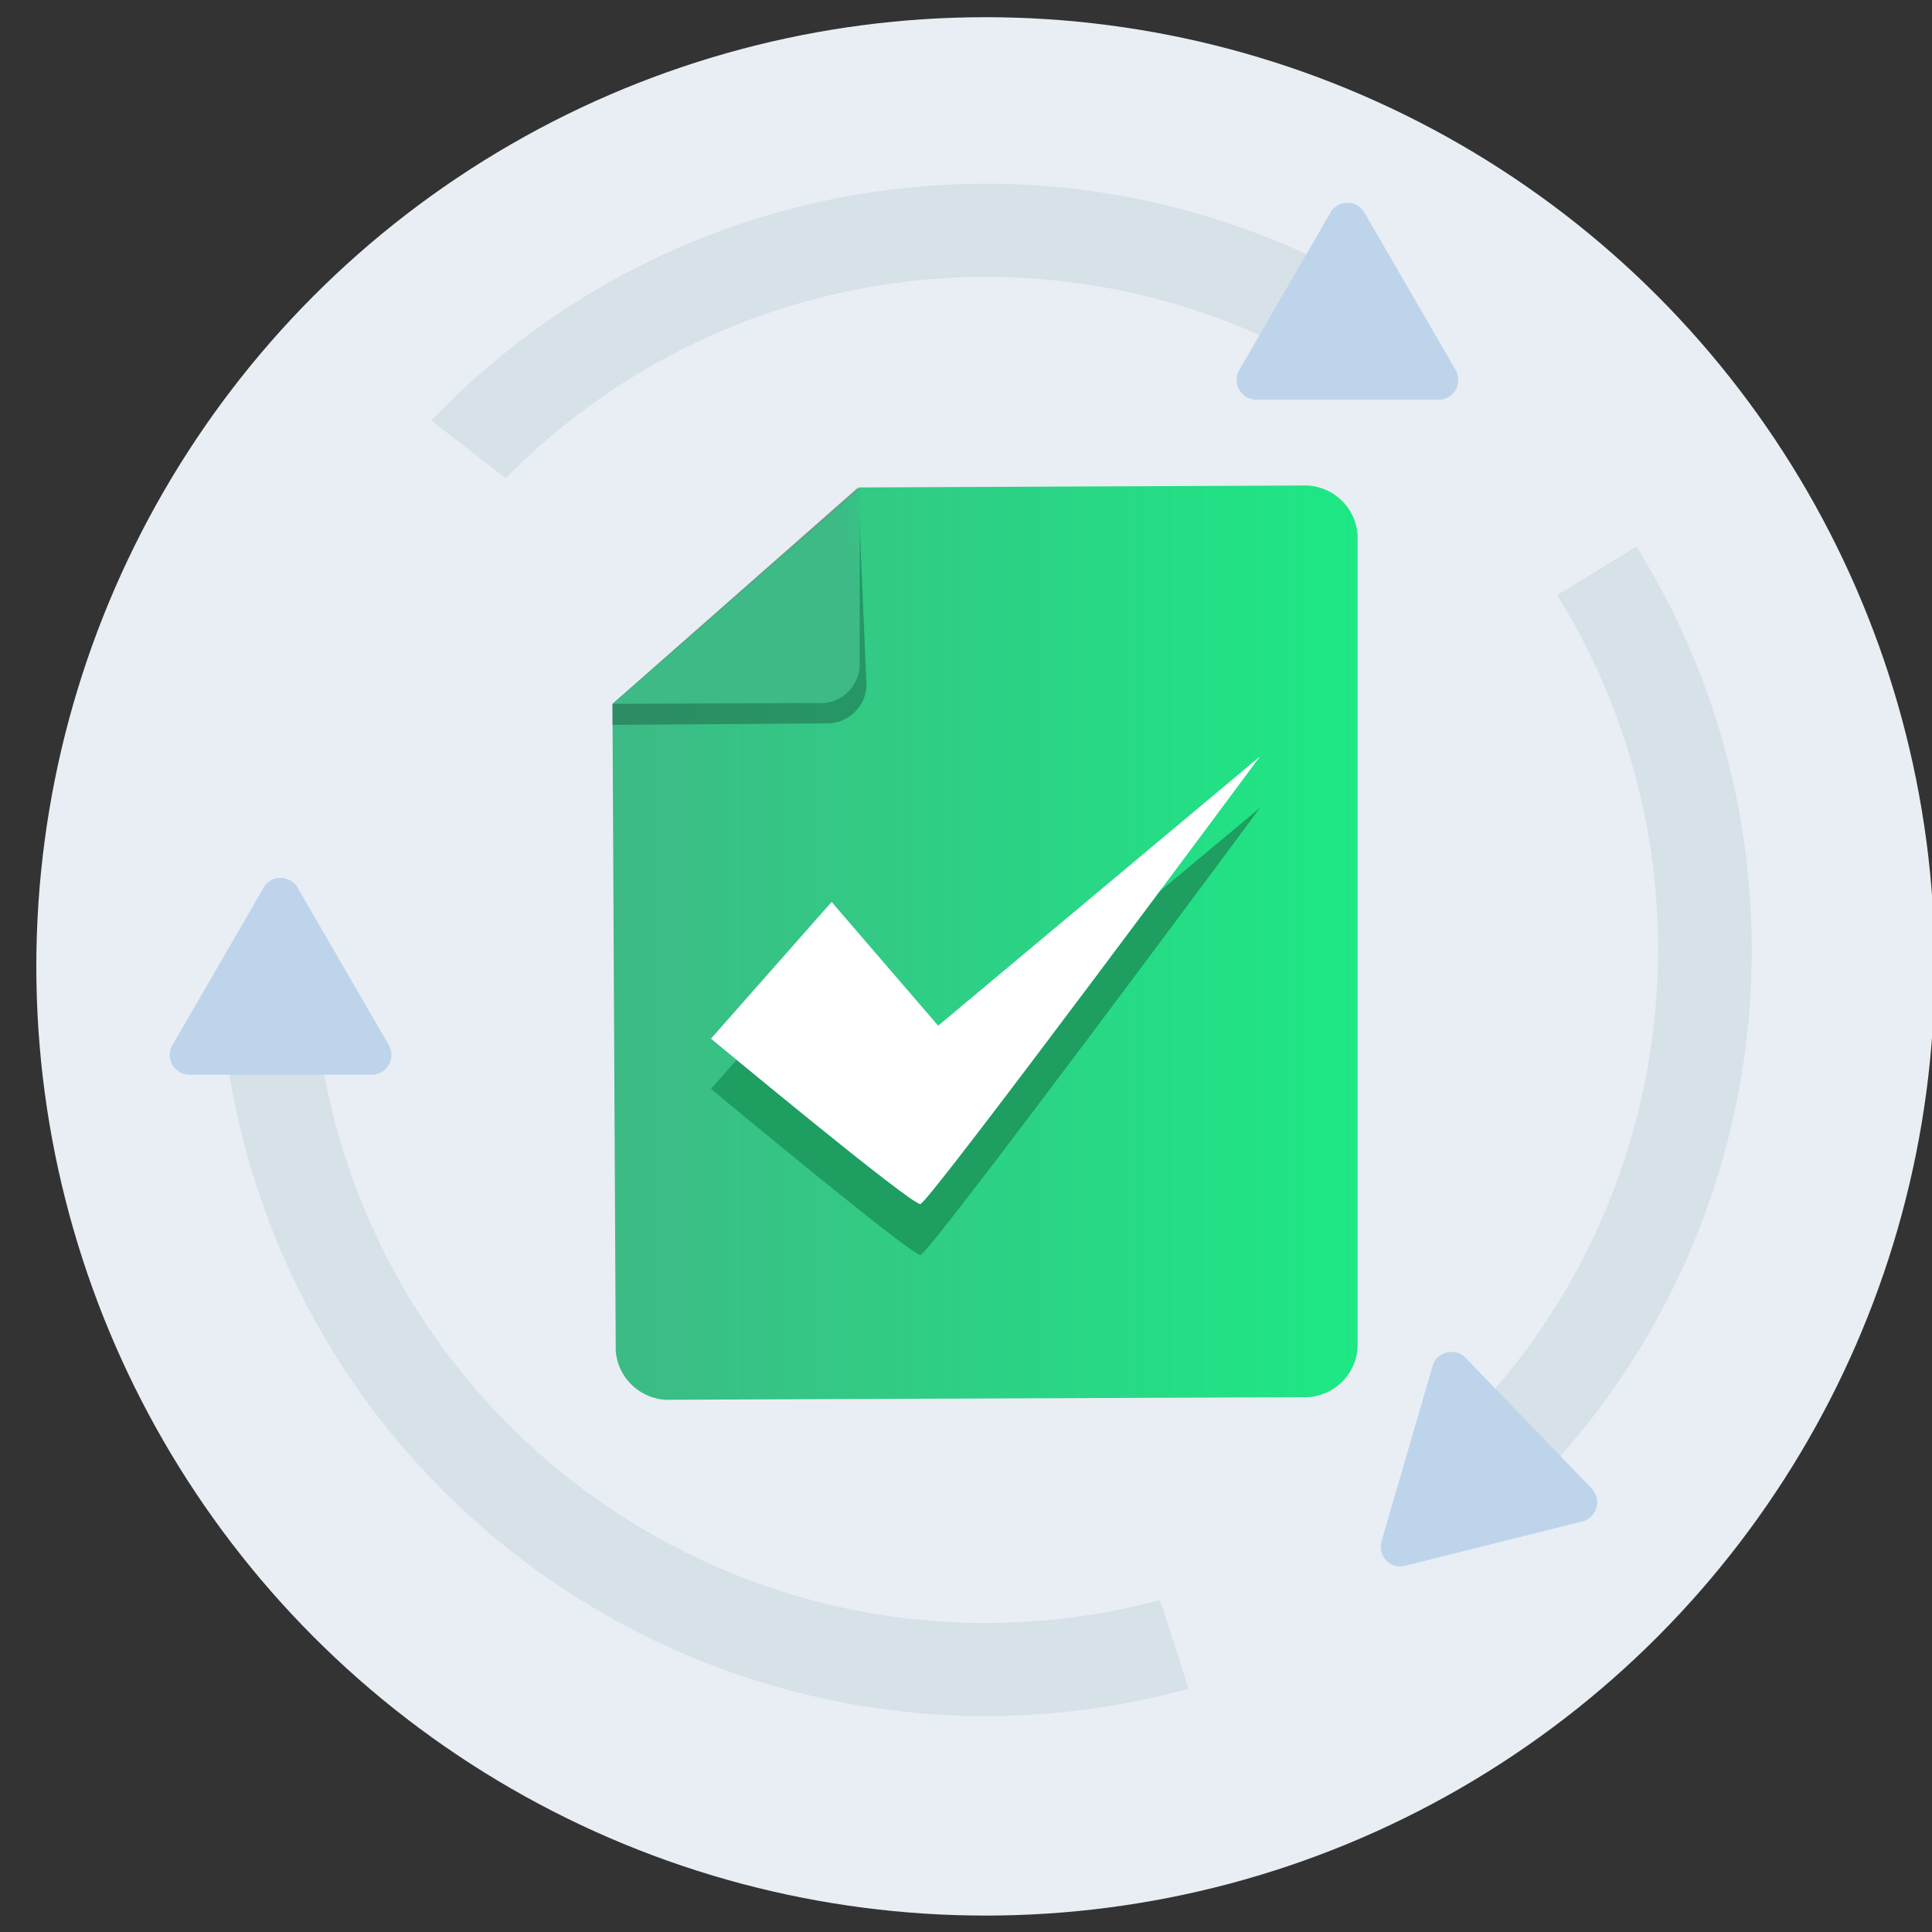 <?xml version="1.0" encoding="UTF-8"?>
<svg id="Layer_1" data-name="Layer 1" xmlns="http://www.w3.org/2000/svg" xmlns:xlink="http://www.w3.org/1999/xlink" viewBox="0 0 100 100">
  <rect x="0" y="0" width="100" height="100" fill="#333333" stroke="none"/>
  <defs>
    <style>
      .cls-1 {
        fill: url(#linear-gradient);
      }

      .cls-2 {
        fill: #fff;
      }

      .cls-3 {
        fill: #bed4ea;
      }

      .cls-4 {
        fill: #1e9e61;
      }

      .cls-5 {
        fill: url(#linear-gradient-2);
      }

      .cls-6 {
        fill: #d6e1e8;
      }

      .cls-6, .cls-7, .cls-8 {
        isolation: isolate;
      }

      .cls-7 {
        fill: #e9eef4;
      }

      .cls-8 {
        opacity: .25;
      }
    </style>
    <linearGradient id="linear-gradient" x1="31.7" y1="48.79" x2="70.28" y2="48.79" gradientUnits="userSpaceOnUse">
      <stop offset="0" stop-color="#3dba85"/>
      <stop offset="1" stop-color="#1de885"/>
    </linearGradient>
    <linearGradient id="linear-gradient-2" x1="37.09" y1="32.4" x2="50.87" y2="29.07" gradientUnits="userSpaceOnUse">
      <stop offset=".52" stop-color="#3dba85"/>
      <stop offset="1" stop-color="#1de885"/>
    </linearGradient>
  </defs>
  <circle class="cls-7" cx="51.01" cy="50.02" r="49.13"/>
  <path class="cls-6" d="M61.51,87.41c-21.15,5.78-42.98-6.68-48.77-27.83-.41-1.5-.73-3.01-.96-4.55l4.82-.46c2.99,19.02,20.83,32,39.85,29.01,1.21-.19,2.4-.44,3.59-.76l1.48,4.58Z"/>
  <path class="cls-6" d="M90.67,49.15c.01,10.97-4.53,21.45-12.55,28.94l-3.38-3.46c12.16-11.34,14.62-29.69,5.86-43.83l4.1-2.51c3.9,6.26,5.97,13.49,5.97,20.87Z"/>
  <path class="cls-3" d="M13.66,45.92l-4.75,8.2c-.27,.5-.08,1.12,.42,1.39,.14,.07,.29,.11,.45,.12h9.49c.57-.02,1.01-.49,.99-1.06,0-.16-.05-.31-.12-.45l-4.75-8.2c-.3-.48-.93-.63-1.41-.33-.13,.08-.25,.2-.33,.33Z"/>
  <path class="cls-3" d="M74.16,70.68l-2.66,9.12c-.14,.55,.18,1.11,.73,1.25,.16,.04,.32,.04,.48,0l9.23-2.31c.54-.16,.85-.73,.69-1.27-.04-.15-.12-.28-.22-.4l-6.59-6.83c-.42-.38-1.07-.35-1.45,.06-.09,.1-.17,.22-.21,.36Z"/>
  <path class="cls-6" d="M70.57,14.65l-2.56,4.1c-13.7-7.65-30.83-5.19-41.83,6l-3.86-2.98c12.55-13.13,32.42-16.06,48.23-7.11h.03Z"/>
  <path class="cls-3" d="M68.88,10.98l-4.75,8.2c-.27,.5-.08,1.12,.42,1.39,.14,.07,.29,.11,.45,.12h9.49c.57-.02,1.01-.49,.99-1.06,0-.16-.05-.31-.12-.45l-4.75-8.2c-.3-.48-.93-.63-1.41-.33-.13,.08-.25,.2-.33,.33Z"/>
  <path class="cls-1" d="M31.7,36.44l.17,33.47c.11,1.52,1.44,2.65,2.95,2.54l32.58-.13c1.51,.07,2.79-1.09,2.87-2.59V27.7c-.1-1.5-1.37-2.64-2.87-2.57l-22.92,.1-12.78,11.21Z"/>
  <path class="cls-8" d="M42.71,37.44c1.11,.05,2.07-.79,2.14-1.91l-.44-10.31-12.71,11.21v1.09l11.01-.08Z"/>
  <path class="cls-5" d="M42.34,36.4c1.13,.06,2.09-.79,2.16-1.92v-9.23l-12.78,11.18,10.62-.04Z"/>
  <path class="cls-4" d="M43.04,49.29l-6.24,7.07s10.38,8.63,10.84,8.6,17.58-23.15,17.58-23.15l-16.66,13.88-5.52-6.41Z"/>
  <path class="cls-2" d="M43.04,46.69l-6.24,7.07s10.38,8.63,10.84,8.56,17.58-23.17,17.58-23.17l-16.66,13.94-5.52-6.41Z"/>
</svg>